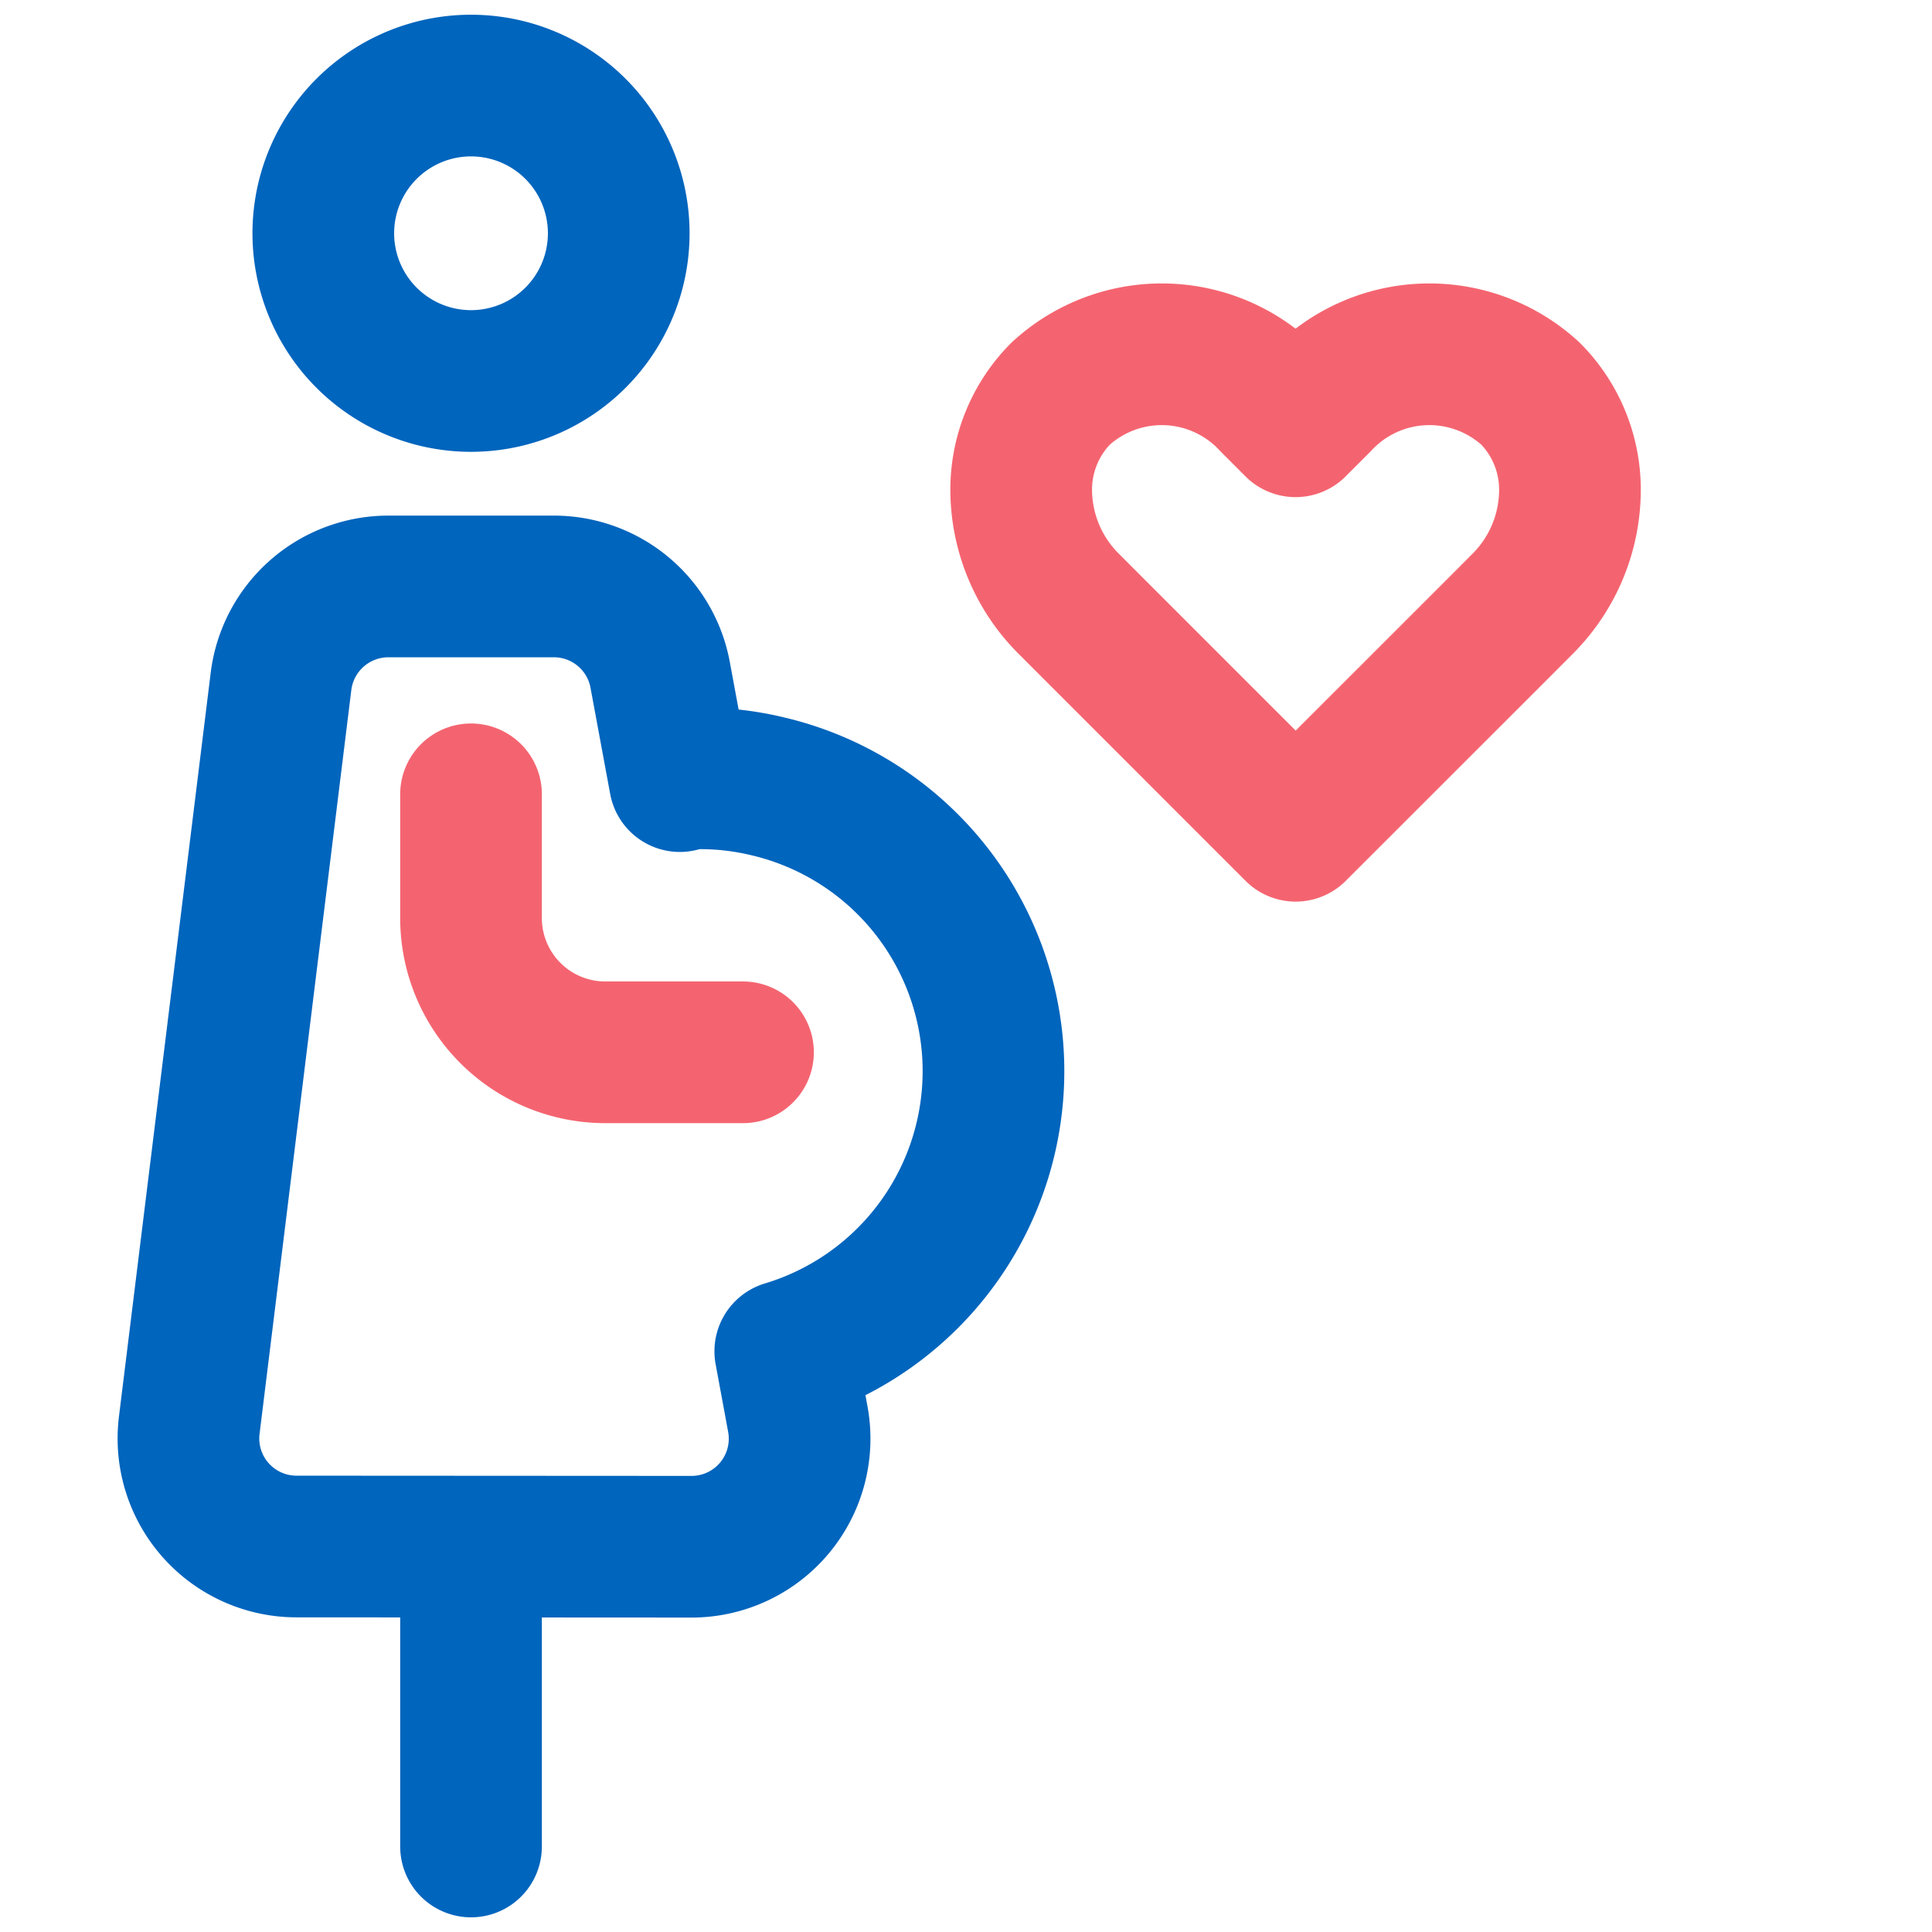 <svg id="Icon_pregnancy" xmlns="http://www.w3.org/2000/svg" xmlns:xlink="http://www.w3.org/1999/xlink" width="70" height="70" viewBox="0 0 70 70">
  <defs>
    <clipPath id="clip-path">
      <rect id="Rectangle_473" data-name="Rectangle 473" width="70" height="70" fill="none"/>
    </clipPath>
  </defs>
  <g id="Group_2716" data-name="Group 2716" clip-path="url(#clip-path)">
    <path id="Path_1959" data-name="Path 1959" d="M22.418,8.451A5.352,5.352,0,1,1,17.066,3.1,5.352,5.352,0,0,1,22.418,8.451Z" fill="none" stroke="#0065bd" stroke-linecap="round" stroke-linejoin="round" stroke-width="5.133"/>
    <path id="Path_1960" data-name="Path 1960" d="M10.743,56.033a3.915,3.915,0,0,1-3.886-4.394l3.325-26.955a3.921,3.921,0,0,1,3.886-3.436h6a3.916,3.916,0,0,1,3.85,3.2l.714,3.853A2,2,0,0,1,25.4,28.2a10.45,10.45,0,0,1,2.457.3,10.6,10.6,0,0,1,.595,20.46l.454,2.455a3.914,3.914,0,0,1-3.85,4.626Z" fill="none" stroke="#0065bd" stroke-linecap="round" stroke-linejoin="round" stroke-width="5.133"/>
    <path id="Path_1961" data-name="Path 1961" d="M17.066,28.78v4.482a4.865,4.865,0,0,0,4.865,4.865H26.92" fill="none" stroke="#f46470" stroke-linecap="round" stroke-linejoin="round" stroke-width="5.133"/>
    <line id="Line_312" data-name="Line 312" y2="8.538" transform="translate(17.066 58.364)" fill="none" stroke="#0065bd" stroke-linecap="round" stroke-linejoin="round" stroke-width="5.133"/>
    <path id="Path_1962" data-name="Path 1962" d="M46.944,30.1l-7.329-7.329h0l-.863-.865A5.849,5.849,0,0,1,37,17.794a4.943,4.943,0,0,1,1.429-3.531,5.42,5.42,0,0,1,7.648.318l.864.864.864-.864a5.42,5.42,0,0,1,7.648-.318,4.943,4.943,0,0,1,1.429,3.531,5.849,5.849,0,0,1-1.747,4.116l-.863.865h0L46.944,30.1" fill="none" stroke="#f46470" stroke-linecap="round" stroke-linejoin="round" stroke-width="5.133"/>
  </g>
</svg>
